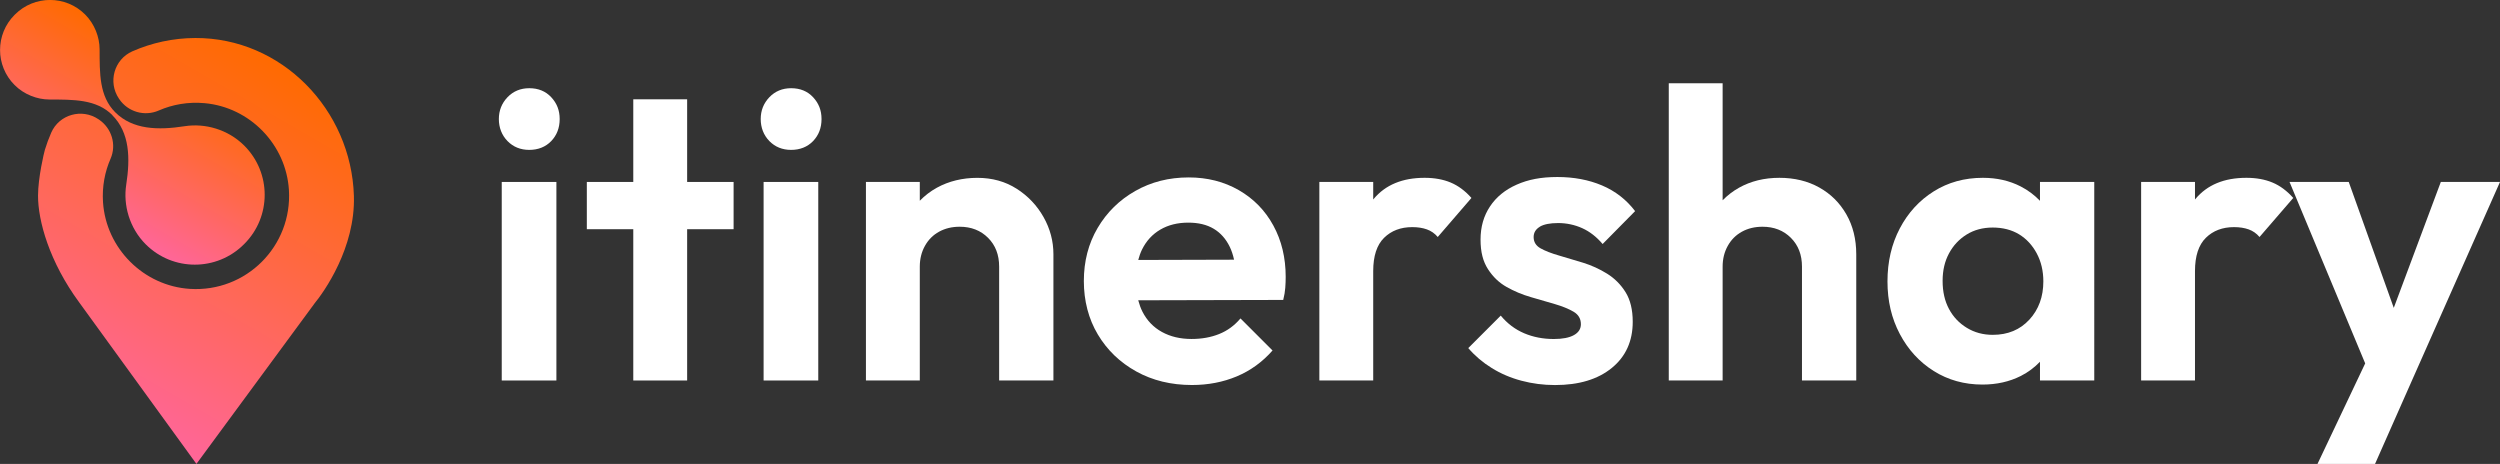 <?xml version="1.0" encoding="UTF-8"?>
<svg id="Ebene_2" data-name="Ebene 2" xmlns="http://www.w3.org/2000/svg" xmlns:xlink="http://www.w3.org/1999/xlink" viewBox="0 0 840.62 156">
  <rect x="0" y="0" width="840.62" height="156" fill="#333333" stroke="none"/>
  <defs>
    <style>
      .cls-1 {
        fill: url(#Unbenannter_Verlauf_12-2);
      }

      .cls-1, .cls-2, .cls-3 {
        stroke-width: 0px;
      }

      .cls-2 {
        fill: #fff;
      }

      .cls-3 {
        fill: url(#Unbenannter_Verlauf_12);
      }
    </style>
    <linearGradient id="Unbenannter_Verlauf_12" data-name="Unbenannter Verlauf 12" x1="27.86" y1="70.87" x2="56.9" y2="20.56" gradientUnits="userSpaceOnUse">
      <stop offset="0" stop-color="#f69"/>
      <stop offset="1" stop-color="#ff6a00"/>
    </linearGradient>
    <linearGradient id="Unbenannter_Verlauf_12-2" data-name="Unbenannter Verlauf 12" x1="27.1" y1="133.52" x2="92.51" y2="20.22" xlink:href="#Unbenannter_Verlauf_12"/>
  </defs>
  <g id="Ebene_1-2" data-name="Ebene 1">
    <g>
      <g>
        <path class="cls-3" d="M37.76,38.73c5.88,5.88,6.06,14.47,4.69,23.33-1.08,6.91,1.08,14.62,6.55,20.09,9.12,9.12,23.9,9.12,33.02,0,.02-.02.04-.05.07-.07.02-.02.05-.04.07-.07,9.12-9.12,9.12-23.9,0-33.02-5.47-5.47-13.18-7.63-20.09-6.55-8.86,1.38-17.45,1.2-23.33-4.69-5.4-5.4-5.22-13.12-5.25-21.22-.02-4.03-1.65-8.43-4.87-11.66-6.51-6.51-17.07-6.51-23.58,0-.02.02-.04.05-.07.07-.02.02-.05.04-.07.07-6.51,6.51-6.51,17.07,0,23.58,3.22,3.22,7.63,4.86,11.66,4.87,8.1.04,15.82-.14,21.22,5.25Z"/>
        <path class="cls-1" d="M105.66,102.16c3.25-3.94,13.87-18.8,13.34-36.3-.88-29-24.32-53.2-53.34-53.08-7.52.03-14.67,1.63-21.14,4.47-6.13,2.7-8.29,10.32-4.55,15.88.04.06.08.12.12.18,2.92,4.32,8.51,5.94,13.29,3.85,4.66-2.04,9.91-2.97,15.43-2.47,15.23,1.38,27.38,13.91,28.34,29.17,1.18,18.89-14.38,34.46-33.27,33.28-15.57-.97-28.22-13.59-29.24-29.15-.34-5.22.6-10.19,2.54-14.62,2.07-4.73.37-10.27-3.9-13.16-.06-.04-.12-.08-.18-.12-5.55-3.74-13.19-1.62-15.87,4.51-.82,1.88-1.54,3.81-2.14,5.79-.29.97-2.27,9.28-2.3,15.33-.04,8.46,3.77,22.29,13.9,36.04,13.12,18.08,26.24,36.15,39.36,54.23,13.21-17.95,26.42-35.89,39.63-53.84Z"/>
      </g>
      <g>
        <path class="cls-2" d="M177.97,29.66c-2.95,0-5.39,1.02-7.33,3.04-1.93,2.03-2.9,4.47-2.9,7.33s.97,5.41,2.9,7.4c1.94,1.98,4.38,2.97,7.33,2.97s5.5-.99,7.39-2.97c1.89-1.98,2.83-4.45,2.83-7.4s-.95-5.3-2.83-7.33c-1.89-2.03-4.35-3.04-7.39-3.04Z"/>
        <rect class="cls-2" x="168.71" y="61.18" width="18.38" height="66.76"/>
        <polygon class="cls-2" points="231.05 33.39 212.94 33.39 212.94 61.18 197.32 61.18 197.32 77.07 212.94 77.07 212.94 127.94 231.05 127.94 231.05 77.07 246.67 77.07 246.67 61.18 231.05 61.18 231.05 33.39"/>
        <rect class="cls-2" x="256.76" y="61.18" width="18.38" height="66.76"/>
        <path class="cls-2" d="M266.02,29.66c-2.95,0-5.39,1.02-7.33,3.04-1.93,2.03-2.9,4.47-2.9,7.33s.97,5.41,2.9,7.4c1.94,1.98,4.38,2.97,7.33,2.97s5.5-.99,7.39-2.97c1.89-1.98,2.83-4.45,2.83-7.4s-.95-5.3-2.83-7.33c-1.89-2.03-4.35-3.04-7.39-3.04Z"/>
        <path class="cls-2" d="M341.84,63.46c-3.82-2.44-8.22-3.66-13.2-3.66s-9.61,1.11-13.62,3.32c-2.18,1.2-4.08,2.68-5.74,4.38v-6.32h-18.11v66.76h18.11v-38.29c0-2.58.57-4.91,1.73-6.98,1.15-2.07,2.74-3.66,4.77-4.77,2.03-1.11,4.33-1.66,6.91-1.66,3.87,0,7.05,1.24,9.54,3.73s3.73,5.71,3.73,9.68v38.29h18.25v-42.44c0-4.42-1.11-8.59-3.32-12.51-2.21-3.92-5.23-7.09-9.05-9.54Z"/>
        <path class="cls-2" d="M416.55,63.94c-4.98-2.86-10.6-4.28-16.86-4.28-6.64,0-12.63,1.52-17.97,4.56-5.35,3.04-9.56,7.19-12.65,12.44-3.09,5.25-4.63,11.2-4.63,17.83s1.57,12.72,4.7,17.97c3.13,5.25,7.44,9.4,12.92,12.44,5.48,3.04,11.73,4.56,18.73,4.56,5.44,0,10.46-.97,15.07-2.9,4.61-1.93,8.62-4.84,12.03-8.71l-10.78-10.78c-2.03,2.4-4.42,4.15-7.19,5.25-2.76,1.11-5.85,1.66-9.26,1.66-3.78,0-7.1-.78-9.95-2.35-2.86-1.57-5.05-3.85-6.57-6.84-.6-1.18-1.05-2.47-1.41-3.82l48.75-.12c.37-1.47.6-2.83.69-4.08.09-1.24.14-2.46.14-3.66,0-6.45-1.38-12.21-4.15-17.28-2.76-5.07-6.64-9.03-11.61-11.89ZM390.15,77.21c2.67-1.57,5.81-2.35,9.4-2.35,3.41,0,6.27.69,8.57,2.07,2.3,1.38,4.1,3.41,5.39,6.08.62,1.28,1.09,2.73,1.44,4.31l-32.22.09c.33-1.23.74-2.42,1.27-3.5,1.43-2.9,3.48-5.14,6.15-6.7Z"/>
        <path class="cls-2" d="M487.8,61.38c-2.54-1.06-5.46-1.59-8.78-1.59-7.46,0-13.18,2.37-17.14,7.12-.05.06-.09.12-.14.18v-5.92h-18.11v66.76h18.11v-36.77c0-5.07,1.22-8.8,3.66-11.2,2.44-2.4,5.6-3.59,9.47-3.59,1.84,0,3.48.25,4.91.76,1.43.51,2.65,1.36,3.66,2.56l11.33-13.13c-2.12-2.4-4.45-4.12-6.98-5.18Z"/>
        <path class="cls-2" d="M517.73,76.24c1.38-.83,3.46-1.24,6.22-1.24s5.55.58,8.09,1.73c2.53,1.15,4.81,2.93,6.84,5.32l10.92-11.06c-2.95-3.87-6.66-6.75-11.13-8.64-4.47-1.89-9.47-2.83-15-2.83s-9.81.85-13.68,2.56c-3.87,1.71-6.87,4.15-8.98,7.33-2.12,3.18-3.18,6.89-3.18,11.13s.83,7.37,2.49,9.95c1.66,2.58,3.75,4.59,6.29,6.01,2.53,1.43,5.23,2.56,8.09,3.39,2.86.83,5.55,1.61,8.09,2.35,2.53.74,4.63,1.59,6.29,2.56,1.66.97,2.49,2.37,2.49,4.22,0,1.57-.78,2.79-2.35,3.66-1.57.88-3.83,1.31-6.77,1.31-3.59,0-6.91-.64-9.95-1.93-3.04-1.29-5.67-3.27-7.88-5.94l-10.92,10.92c2.21,2.58,4.84,4.82,7.88,6.7,3.04,1.89,6.38,3.32,10.02,4.28,3.64.97,7.4,1.45,11.27,1.45,8.02,0,14.38-1.91,19.08-5.74,4.7-3.82,7.05-9.01,7.05-15.55,0-4.05-.81-7.37-2.42-9.95-1.61-2.58-3.69-4.65-6.22-6.22-2.54-1.57-5.21-2.79-8.02-3.66-2.81-.87-5.51-1.68-8.09-2.42-2.58-.74-4.65-1.54-6.22-2.42-1.57-.87-2.35-2.14-2.35-3.8,0-1.47.69-2.63,2.07-3.46Z"/>
        <path class="cls-2" d="M611.72,63.04c-3.87-2.16-8.34-3.25-13.41-3.25s-9.59,1.11-13.55,3.32c-2.09,1.17-3.92,2.59-5.53,4.23V28h-18.11v99.94h18.11v-38.29c0-2.58.57-4.91,1.73-6.98,1.15-2.07,2.74-3.66,4.77-4.77,2.02-1.11,4.33-1.66,6.91-1.66,3.87,0,7.05,1.24,9.54,3.73,2.49,2.49,3.73,5.71,3.73,9.68v38.29h18.25v-42.44c0-5.07-1.11-9.54-3.32-13.41-2.21-3.87-5.25-6.89-9.12-9.05Z"/>
        <path class="cls-2" d="M685.95,67.53c-1.85-1.92-4-3.56-6.5-4.84-3.78-1.94-8.02-2.9-12.72-2.9-6.17,0-11.68,1.52-16.52,4.56-4.84,3.04-8.64,7.19-11.4,12.44-2.76,5.25-4.15,11.2-4.15,17.83s1.38,12.44,4.15,17.69c2.77,5.25,6.57,9.4,11.4,12.44,4.84,3.04,10.3,4.56,16.38,4.56,4.79,0,9.1-.97,12.92-2.9,2.48-1.26,4.6-2.87,6.43-4.77v6.29h18.25V61.18h-18.25v6.36ZM682.36,107.48c-3.13,3.41-7.24,5.11-12.3,5.11-3.23,0-6.13-.78-8.71-2.35-2.58-1.57-4.59-3.68-6.01-6.36-1.43-2.67-2.14-5.81-2.14-9.4s.71-6.59,2.14-9.26c1.43-2.67,3.41-4.79,5.94-6.36,2.53-1.57,5.46-2.35,8.78-2.35s6.36.76,8.85,2.28,4.47,3.66,5.95,6.43c1.47,2.76,2.21,5.9,2.21,9.4,0,5.16-1.57,9.45-4.7,12.86Z"/>
        <path class="cls-2" d="M764.12,61.38c-2.53-1.06-5.46-1.59-8.78-1.59-7.47,0-13.18,2.37-17.14,7.12-.05.06-.09.12-.14.18v-5.92h-18.11v66.76h18.11v-36.77c0-5.07,1.22-8.8,3.66-11.2,2.44-2.4,5.6-3.59,9.47-3.59,1.84,0,3.48.25,4.91.76,1.43.51,2.65,1.36,3.66,2.56l11.34-13.13c-2.12-2.4-4.45-4.12-6.98-5.18Z"/>
        <polygon class="cls-2" points="820.72 61.18 804.9 103.52 789.76 61.18 769.85 61.18 795.29 122.19 779.25 156 798.6 156 810.77 128.49 840.62 61.18 820.72 61.18"/>
      </g>
    </g>
  </g>
</svg>